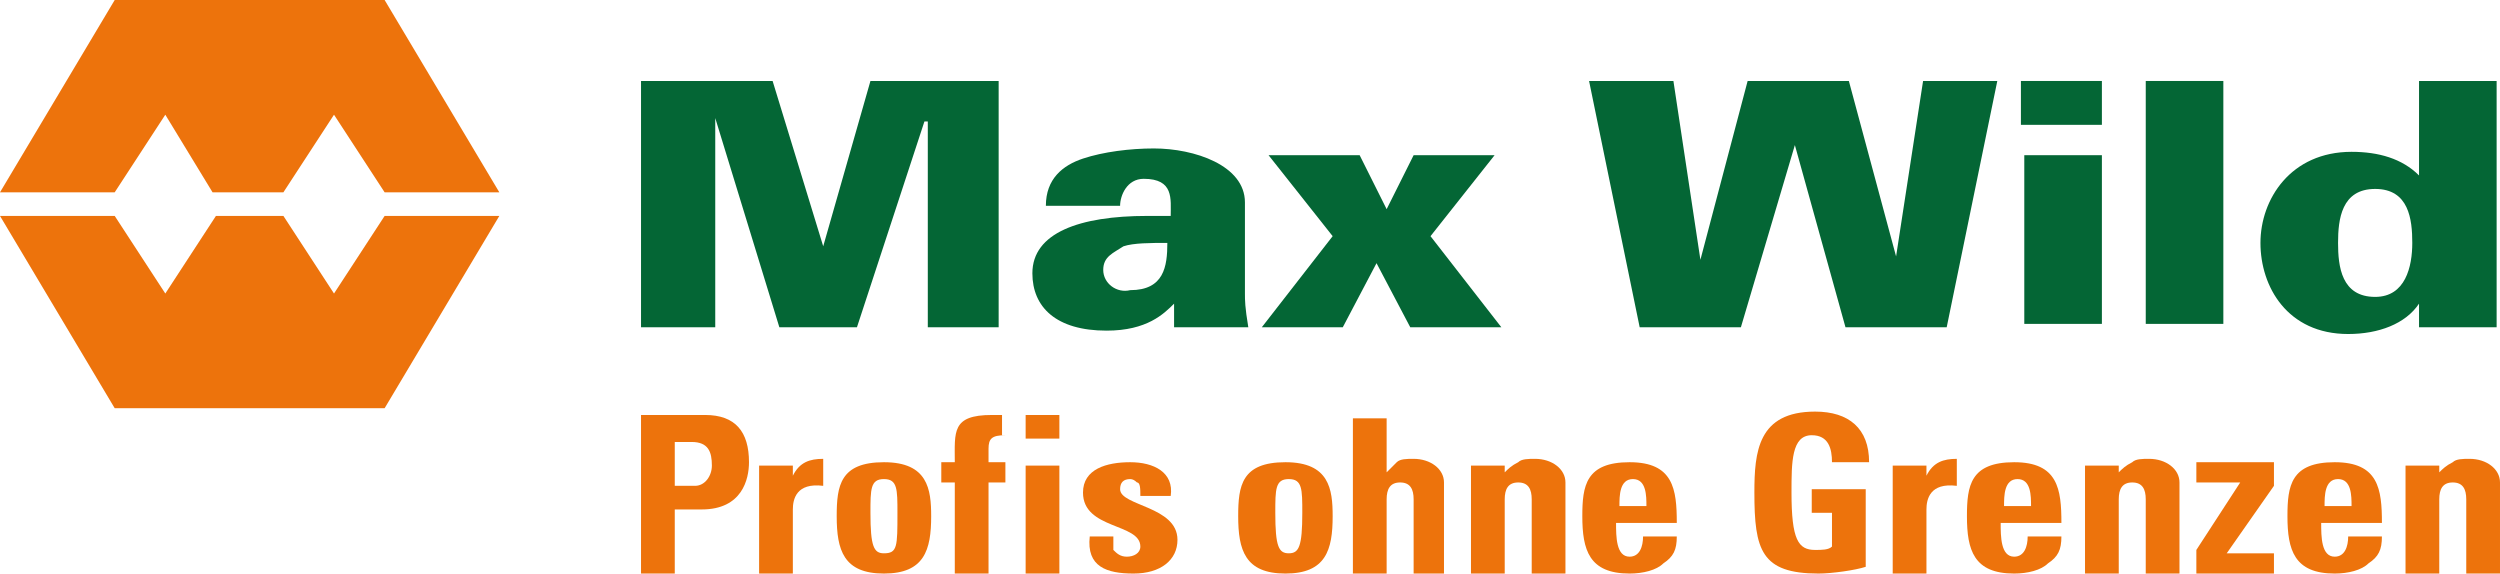 <svg xmlns="http://www.w3.org/2000/svg" id="Ebene_1" viewBox="0 0 74.1 17"><defs><style>.cls-1{fill:#046635;}.cls-2{fill:#ed730c;}</style></defs><polygon class="cls-1" points="21.2 9.7 21.2 3.5 21.2 3.5 23.1 9.7 25.4 9.7 27.4 3.6 27.5 3.6 27.5 9.7 29.6 9.7 29.6 2.4 25.8 2.4 24.4 7.3 24.4 7.3 22.9 2.4 19 2.4 19 9.7 21.2 9.7"></polygon><path class="cls-1" d="M32.7,8c0-.4,.3-.5,.6-.7,.3-.1,.8-.1,1.3-.1,0,.7-.1,1.4-1.1,1.4-.4,.1-.8-.2-.8-.6m4.3,1.7c-.1-.6-.1-.8-.1-1v-2.7c0-1.1-1.5-1.6-2.7-1.6-.7,0-1.5,.1-2.1,.3-.6,.2-1.1,.6-1.1,1.4h2.2c0-.3,.2-.8,.7-.8,.9,0,.8,.6,.8,1.1h-.7c-2,0-3.4,.5-3.4,1.7,0,1,.7,1.7,2.2,1.7,1.2,0,1.7-.5,2-.8h0v.7h2.2Z"></path><polygon class="cls-1" points="40.8 7.8 41.8 9.7 44.5 9.7 42.4 7 44.3 4.6 41.9 4.6 41.1 6.2 40.3 4.6 37.6 4.6 39.5 7 37.4 9.7 39.8 9.7 40.8 7.8"></polygon><polygon class="cls-1" points="51.6 9.7 53.2 4.3 53.2 4.3 54.7 9.7 57.7 9.7 59.2 2.4 57 2.4 56.2 7.6 56.2 7.6 54.8 2.4 51.8 2.4 50.4 7.7 50.4 7.7 49.6 2.4 47.1 2.4 48.6 9.7 51.6 9.7"></polygon><path class="cls-1" d="M62.3,4.6h-2.3v5h2.3V4.6Zm0-2.2h-2.4v1.3h2.4v-1.3Z"></path><rect class="cls-1" x="63.6" y="2.4" width="2.3" height="7.2"></rect><path class="cls-1" d="M71.7,9.7h2.3V2.4h-2.3v2.8h0c-.5-.5-1.2-.7-2-.7-1.8,0-2.7,1.4-2.7,2.7s.8,2.7,2.6,2.7c.9,0,1.7-.3,2.1-.9h0v.7Zm-1.3-4.1c1,0,1.1,.9,1.1,1.6s-.2,1.6-1.1,1.6c-1,0-1.1-.9-1.1-1.6s.1-1.6,1.1-1.6"></path><g><polygon class="cls-2" points="11.4 6.4 9.9 8.7 8.4 6.4 6.4 6.4 4.9 8.7 3.4 6.4 0 6.4 3.4 12.1 11.4 12.1 14.8 6.4 11.4 6.4"></polygon><polygon class="cls-2" points="3.4 0 0 5.7 3.4 5.7 4.9 3.4 6.3 5.7 8.4 5.7 9.9 3.4 11.4 5.7 14.8 5.7 11.4 0 3.4 0"></polygon></g><g><path class="cls-2" d="M19,12.3h1.9c.9,0,1.3,.5,1.3,1.4,0,.5-.2,1.4-1.4,1.4h-.8v1.9h-1v-4.7Zm1,2.1h.6c.3,0,.5-.3,.5-.6,0-.4-.1-.7-.6-.7h-.5v1.3Z"></path><path class="cls-2" d="M23.5,13.7v.4h0c.2-.4,.5-.5,.9-.5v.8c-.8-.1-.9,.4-.9,.7v1.9h-1v-3.2h1v-.1Z"></path><path class="cls-2" d="M24.8,15.3c0-.9,.1-1.6,1.4-1.6s1.4,.8,1.4,1.6c0,1-.2,1.7-1.4,1.7s-1.4-.7-1.4-1.7m1.8-.1c0-.7,0-1-.4-1s-.4,.3-.4,1c0,1,.1,1.2,.4,1.2,.4,0,.4-.2,.4-1.2"></path><path class="cls-2" d="M29.8,12.9c-.4,0-.5,.1-.5,.4v.4h.5v.6h-.5v2.7h-1v-2.7h-.4v-.6h.4c0-.9-.1-1.4,1.1-1.4h.3v.6h.1Z"></path></g><path class="cls-2" d="M31.4,13h-1v-.7h1v.7Zm0,4h-1v-3.2h1v3.2Z"></path><g><path class="cls-2" d="M33,15.9v.4c.1,.1,.2,.2,.4,.2s.4-.1,.4-.3c0-.7-1.7-.5-1.7-1.6,0-.7,.7-.9,1.4-.9s1.3,.3,1.2,1h-.9c0-.2,0-.4-.1-.4q-.1-.1-.2-.1c-.2,0-.3,.1-.3,.3,0,.5,1.7,.5,1.7,1.5,0,.6-.5,1-1.3,1s-1.4-.2-1.3-1.1h.7Z"></path><path class="cls-2" d="M36.7,15.3c0-.9,.1-1.6,1.4-1.6s1.4,.8,1.4,1.6c0,1-.2,1.7-1.4,1.7s-1.4-.7-1.4-1.7m1.9-.1c0-.7,0-1-.4-1s-.4,.3-.4,1c0,1,.1,1.2,.4,1.2,.3,0,.4-.2,.4-1.2"></path><path class="cls-2" d="M41.9,17v-2.2c0-.3-.1-.5-.4-.5s-.4,.2-.4,.5v2.2h-1v-4.6h1v1.6h0l.3-.3c.1-.1,.3-.1,.5-.1,.5,0,.9,.3,.9,.7v2.7h-.9Z"></path><path class="cls-2" d="M44.6,14h0c.1-.1,.2-.2,.4-.3,.1-.1,.3-.1,.5-.1,.5,0,.9,.3,.9,.7v2.7h-1v-2.2c0-.3-.1-.5-.4-.5s-.4,.2-.4,.5v2.2h-1v-3.2h1v.2Z"></path><path class="cls-2" d="M47.9,15.5c0,.4,0,1,.4,1,.3,0,.4-.3,.4-.6h1c0,.4-.1,.6-.4,.8-.2,.2-.6,.3-1,.3-1.2,0-1.4-.7-1.4-1.7,0-.9,.1-1.6,1.4-1.6s1.4,.8,1.4,1.8h-1.8Zm.9-.5c0-.3,0-.8-.4-.8s-.4,.5-.4,.8h.8Z"></path><path class="cls-2" d="M54.3,13.7c0-.4-.1-.8-.6-.8-.6,0-.6,.8-.6,1.7,0,1.4,.2,1.7,.7,1.7,.2,0,.4,0,.5-.1v-1h-.6v-.7h1.6v2.3c-.3,.1-1,.2-1.4,.2-1.7,0-1.9-.7-1.9-2.4,0-1.2,.1-2.4,1.8-2.4,1,0,1.6,.5,1.6,1.5h-1.1Z"></path><path class="cls-2" d="M57.1,13.7v.4h0c.2-.4,.5-.5,.9-.5v.8c-.8-.1-.9,.4-.9,.7v1.9h-1v-3.2h1v-.1Z"></path><path class="cls-2" d="M59.3,15.5c0,.4,0,1,.4,1,.3,0,.4-.3,.4-.6h1c0,.4-.1,.6-.4,.8-.2,.2-.6,.3-1,.3-1.2,0-1.4-.7-1.4-1.7,0-.9,.1-1.6,1.4-1.6s1.4,.8,1.4,1.8h-1.8Zm.9-.5c0-.3,0-.8-.4-.8s-.4,.5-.4,.8h.8Z"></path><path class="cls-2" d="M62.8,14h0c.1-.1,.2-.2,.4-.3,.1-.1,.3-.1,.5-.1,.5,0,.9,.3,.9,.7v2.7h-1v-2.2c0-.3-.1-.5-.4-.5s-.4,.2-.4,.5v2.2h-1v-3.2h1v.2Z"></path></g><polygon class="cls-2" points="67.4 14.4 66 16.4 67.4 16.4 67.4 17 65.1 17 65.1 16.3 66.4 14.3 65.1 14.3 65.1 13.7 67.4 13.7 67.4 14.4"></polygon><g><path class="cls-2" d="M68.8,15.5c0,.4,0,1,.4,1,.3,0,.4-.3,.4-.6h1c0,.4-.1,.6-.4,.8-.2,.2-.6,.3-1,.3-1.2,0-1.4-.7-1.4-1.7,0-.9,.1-1.6,1.4-1.6s1.4,.8,1.4,1.8h-1.8Zm.9-.5c0-.3,0-.8-.4-.8s-.4,.5-.4,.8h.8Z"></path><path class="cls-2" d="M72.3,14h0c.1-.1,.2-.2,.4-.3,.1-.1,.3-.1,.5-.1,.5,0,.9,.3,.9,.7v2.7h-1v-2.2c0-.3-.1-.5-.4-.5s-.4,.2-.4,.5v2.2h-1v-3.2h1v.2Z"></path></g></svg>